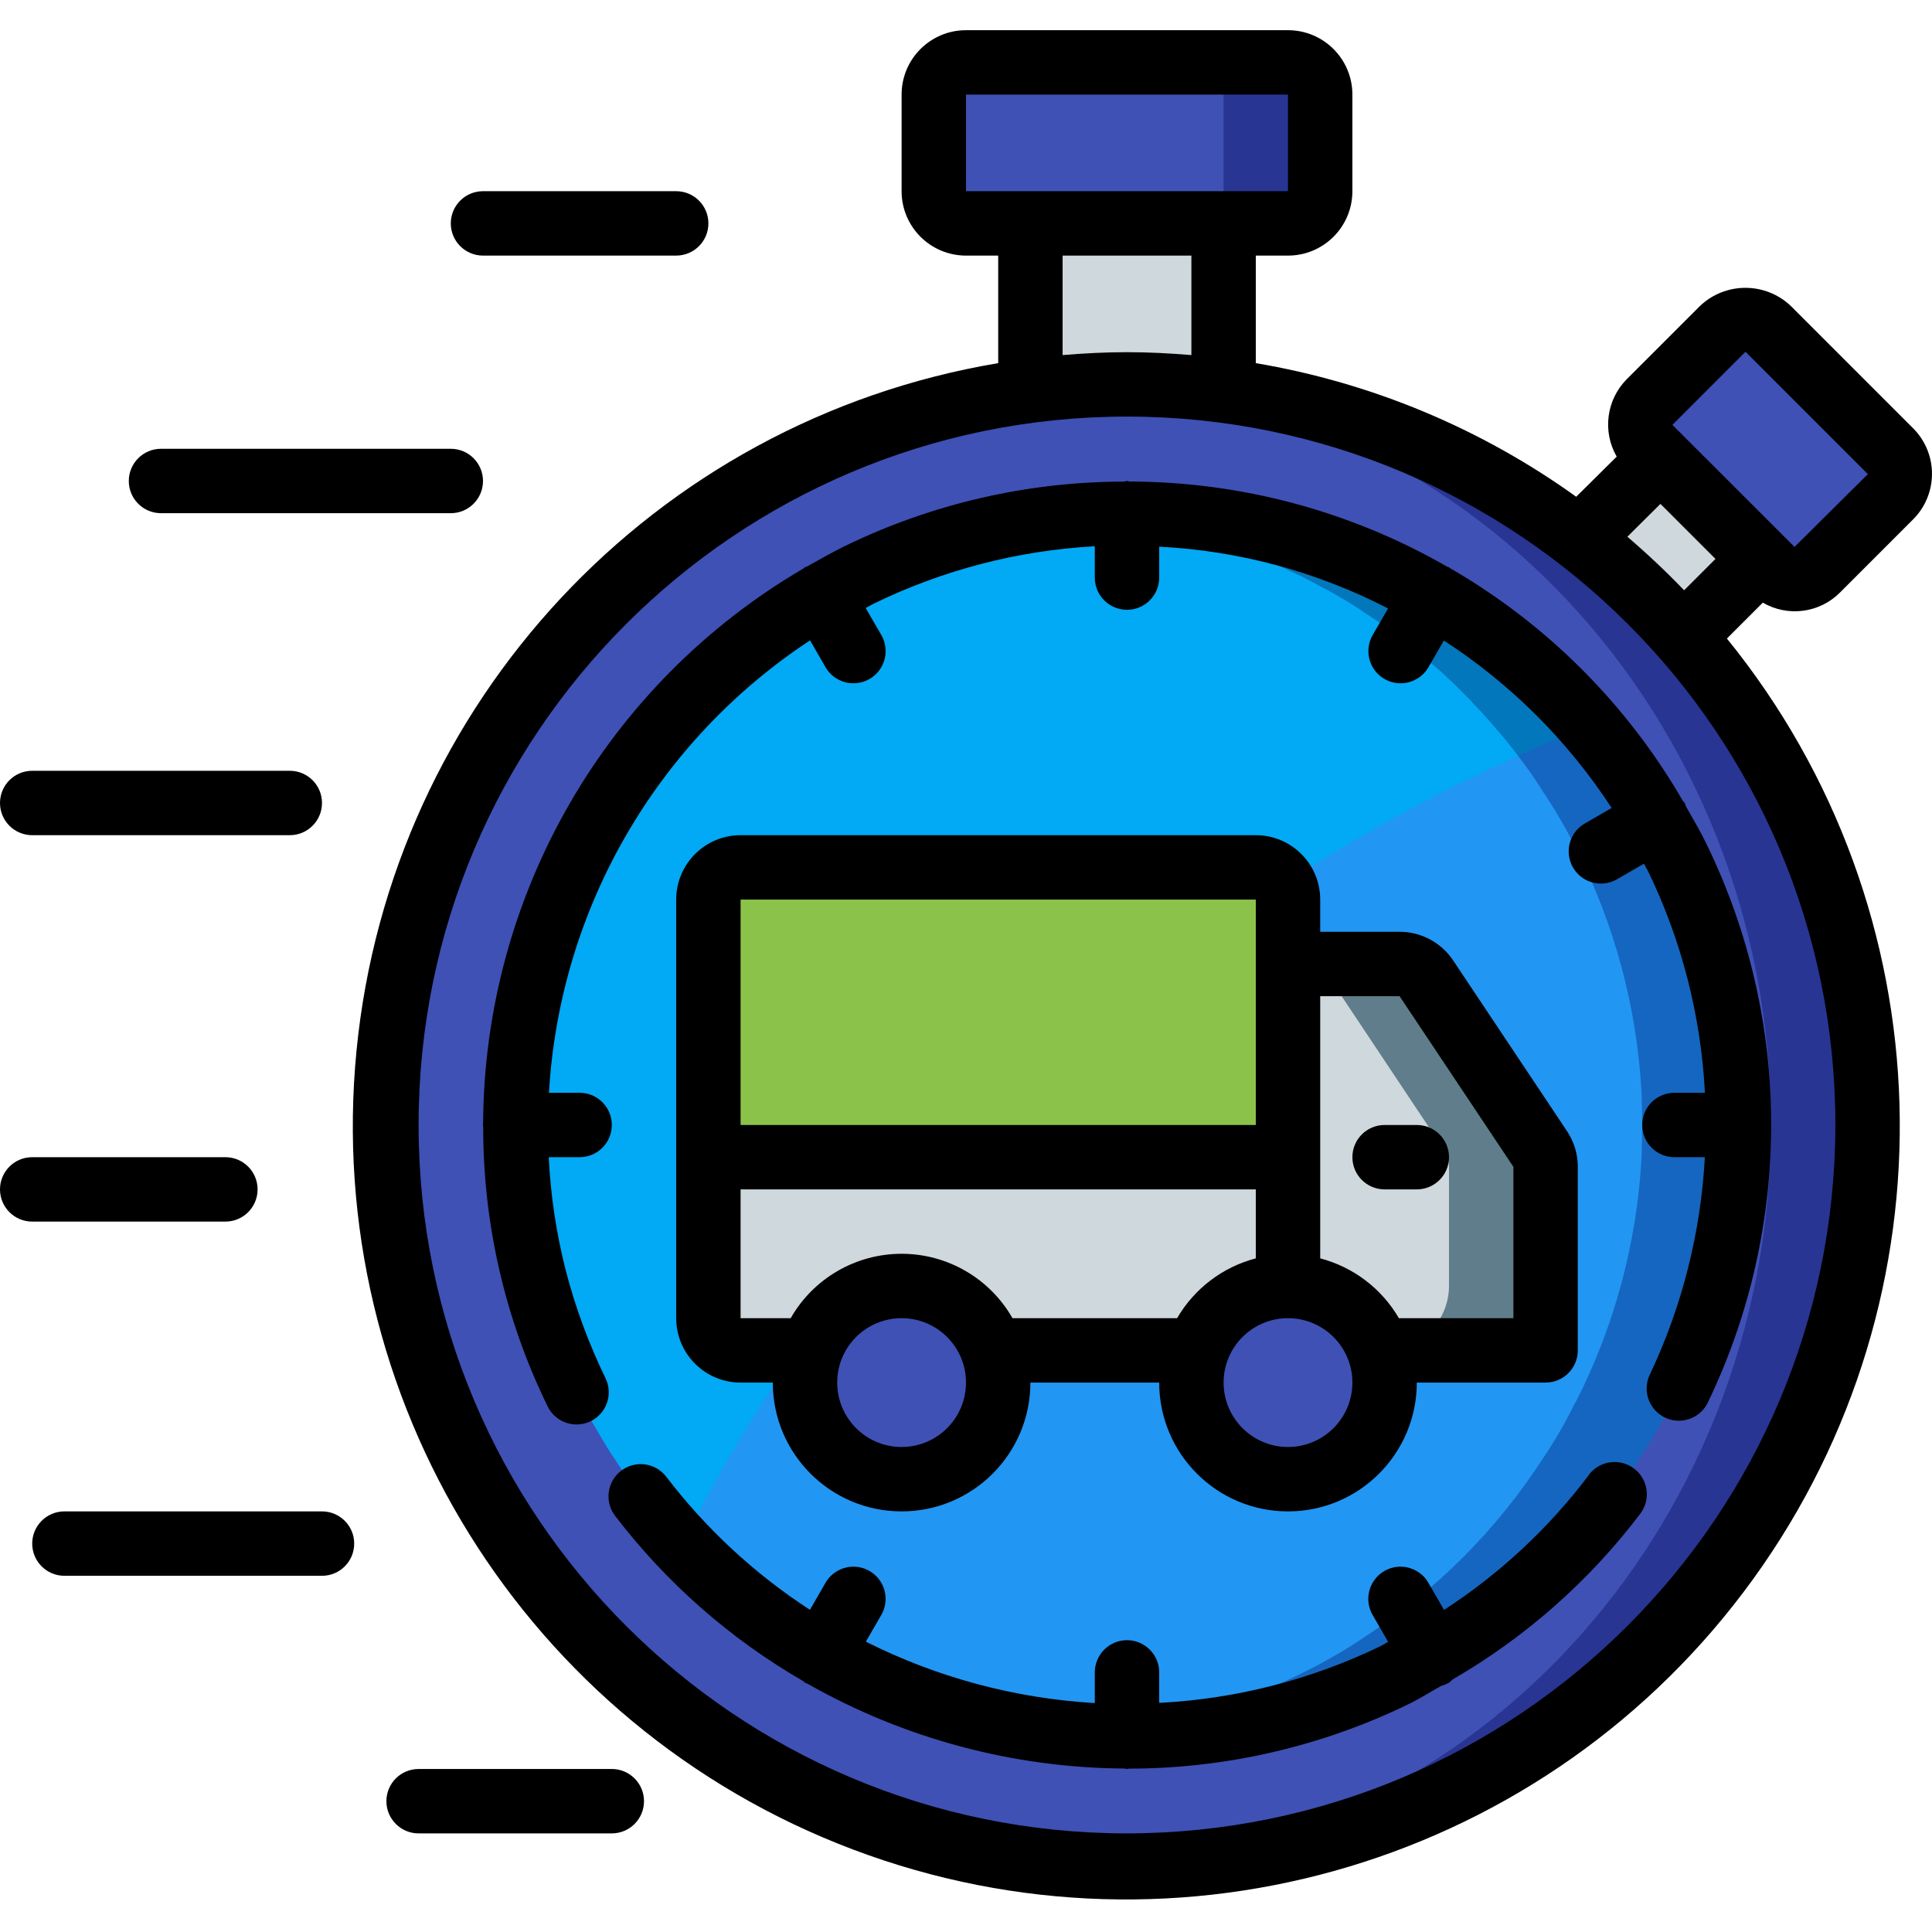 <svg xmlns="http://www.w3.org/2000/svg" width="512pt" viewBox="0 -8 512.001 512" height="512pt"><path fill="#cfd8dc" d="m408.105 145.281 44.117-43.949 26.625 26.625-43.18 43.18zm0 0"></path><path fill="#cfd8dc" d="m273.066 34.133h51.199v78.508h-51.199zm0 0"></path><path fill="#283593" d="m494.934 290.133c0 108.395-87.871 196.266-196.266 196.266s-196.27-87.871-196.27-196.266c0-108.395 87.875-196.266 196.27-196.266s196.266 87.871 196.266 196.266zm0 0"></path><path fill="#3f51b5" d="m469.332 290.133c0-108.395-82.141-196.266-183.465-196.266-101.328 0-183.469 87.871-183.469 196.266 0 108.395 82.141 196.266 183.469 196.266 101.324 0 183.465-87.871 183.465-196.266zm0 0"></path><path fill="#1566c0" d="m460.801 290.133c0 2.816-.086 5.719-.172 8.535-1.219 22.66-7.176 44.812-17.492 65.023h-.086c-2.492 5.117-5.344 10.051-8.535 14.762-12.293 19.035-28.492 35.238-47.527 47.531-4.734 3.184-9.664 6.062-14.766 8.617-20.211 10.316-42.363 16.277-65.023 17.496-2.816.086-5.715.168-8.531.168-2.816 0-5.719-.082-8.535-.168-1.449-.086-2.816-.172-4.266-.344-21.188-1.641-41.84-7.469-60.758-17.152-5.102-2.555-10.031-5.434-14.762-8.617-10.879-6.961-20.828-15.277-29.613-24.746-1.535-1.621-3.07-3.328-4.605-5.035-.203-.305-.43-.59-.684-.852-1.535-1.793-2.988-3.586-4.438-5.465-1.449-1.875-2.902-3.754-4.352-5.715-.086-.172-.258-.344-.426-.598-1.109-1.707-2.305-3.328-3.414-5.121-.277-.355-.531-.727-.77-1.109-1.277-1.961-2.473-4.012-3.668-6.059-.938-1.535-1.793-3.07-2.559-4.609-.598-1.023-1.109-1.961-1.621-2.984-2.422-4.688-4.586-9.5-6.488-14.422-.598-1.535-1.195-3.156-1.789-4.691-.77-2.051-1.453-4.184-2.051-6.23-.852-2.562-1.535-5.121-2.219-7.68-.598-2.219-1.109-4.438-1.535-6.656-.684-3.074-1.195-6.059-1.707-9.215-.426-2.648-.766-5.379-1.023-8.109-.258-2.73-.512-5.375-.684-8.02-.086-2.816-.168-5.633-.168-8.535 0-2.902.082-5.715.168-8.531 1.219-22.66 7.18-44.812 17.496-65.023 2.551-5.102 5.43-10.031 8.617-14.766 12.293-19.035 28.496-35.234 47.531-47.531 4.711-3.188 9.645-6.039 14.762-8.531v-.086c18.871-9.641 39.461-15.469 60.586-17.152 1.453-.172 2.988-.254 4.438-.34 2.816-.086 5.719-.172 8.535-.172 2.816 0 5.715.086 8.531.172.191.074.395.105.598.086 5.348.266 10.676.836 15.957 1.707 2.477.34 4.863.766 7.254 1.277.18.02.355.078.512.172 1.793.34 3.668.684 5.461 1.195 1.555.316 3.094.715 4.609 1.195 2.305.594 4.523 1.191 6.742 1.961 1.449.426 2.898.938 4.266 1.449 1.621.598 3.242 1.195 4.863 1.879 1.543.508 3.051 1.105 4.523 1.793 2.391.938 4.691 2.047 6.996 3.156 1.109.512 2.219 1.023 3.242 1.621 1.281.598 2.477 1.281 3.672 1.965h.086c2.219 1.191 4.352 2.387 6.484 3.668 1.449.852 2.902 1.793 4.352 2.816l.086.086.086.082c.766.43 1.535.941 2.301 1.453 5.523 3.719 10.797 7.797 15.789 12.203 1.535 1.277 2.984 2.559 4.438 4.008 1.961 1.793 3.84 3.672 5.633 5.547.305.293.59.605.852.941 1.879 1.875 3.586 3.84 5.289 5.801 4.867 5.504 9.289 11.379 13.227 17.578 3.188 4.734 6.066 9.664 8.621 14.766 10.316 20.211 16.273 42.363 17.492 65.023.086 2.816.172 5.715.172 8.531zm0 0"></path><path fill="#2296f3" d="m435.199 290.133c0 2.816-.086 5.719-.168 8.535-1.219 22.66-7.18 44.812-17.496 65.023h-.086c-2.492 5.117-5.344 10.051-8.531 14.762-12.293 19.035-28.496 35.238-47.531 47.531-4.73 3.184-9.664 6.062-14.762 8.617-18.918 9.684-39.57 15.512-60.758 17.152-21.188-1.641-41.84-7.469-60.758-17.152-5.102-2.555-10.031-5.434-14.762-8.617-10.879-6.961-20.828-15.277-29.613-24.746-1.535-1.621-3.07-3.328-4.605-5.035-.203-.305-.43-.59-.684-.852-1.535-1.793-2.988-3.586-4.438-5.465-1.449-1.875-2.902-3.754-4.352-5.715-.086-.172-.258-.344-.426-.598-1.109-1.707-2.305-3.328-3.414-5.121-.277-.355-.531-.727-.77-1.109-1.277-1.961-2.473-4.012-3.668-6.059-.938-1.535-1.793-3.07-2.559-4.609-.598-1.023-1.109-1.961-1.621-2.984-2.422-4.688-4.586-9.5-6.488-14.422-.598-1.535-1.195-3.156-1.789-4.691-.77-2.051-1.453-4.184-2.051-6.23-.852-2.562-1.535-5.121-2.219-7.68-.598-2.219-1.109-4.438-1.535-6.656-.684-3.074-1.195-6.059-1.707-9.215-.426-2.648-.766-5.379-1.023-8.109-.258-2.73-.512-5.375-.684-8.02-.086-2.816-.168-5.633-.168-8.535 0-2.902.082-5.715.168-8.531 1.219-22.66 7.18-44.812 17.496-65.023 2.551-5.102 5.43-10.031 8.617-14.766 12.293-19.035 28.496-35.234 47.531-47.531 4.711-3.188 9.645-6.039 14.762-8.531v-.086c10.746-5.504 22.082-9.77 33.793-12.715 1.449-.426 2.898-.766 4.438-1.109.938-.172 1.961-.426 2.984-.598 1.965-.426 3.926-.766 5.891-1.023 2.047-.426 4.094-.684 6.141-.938 2.391-.344 4.695-.598 7.086-.77h.34c4.148.27 8.277.754 12.375 1.453 2.473.34 4.863.766 7.25 1.277.184.02.359.078.516.172 1.789.34 3.668.684 5.461 1.195 1.555.316 3.094.715 4.605 1.195 2.305.594 4.523 1.191 6.742 1.961 1.449.426 2.902.938 4.266 1.449 1.621.598 3.242 1.195 4.867 1.879 1.539.508 3.051 1.105 4.52 1.793 2.391.938 4.695 2.047 7 3.156 1.109.512 2.219 1.023 3.242 1.621 1.277.598 2.473 1.281 3.668 1.965h.086c2.219 1.191 4.352 2.387 6.484 3.668 1.453.852 2.902 1.793 4.352 2.816l.086.086.086.082c.77.43 1.535.941 2.305 1.453 5.52 3.719 10.793 7.797 15.785 12.203 1.535 1.277 2.988 2.559 4.438 4.008 1.965 1.793 3.84 3.672 5.633 5.547.309.293.594.605.852.941 1.879 1.875 3.586 3.84 5.293 5.801 2.305 2.645 4.523 5.293 6.57 8.023 2.391 3.059 4.613 6.25 6.656 9.555 3.184 4.734 6.062 9.664 8.617 14.766 10.316 20.211 16.277 42.363 17.496 65.023.082 2.816.168 5.715.168 8.531zm0 0"></path><path fill="#0377bc" d="m421.289 184.234c-5.117 1.965-11.605 4.609-19.027 8.023-2.047-2.73-4.266-5.379-6.57-8.023-1.707-1.961-3.414-3.926-5.293-5.801-.258-.336-.543-.648-.852-.941-1.793-1.875-3.668-3.754-5.633-5.547-1.449-1.449-2.902-2.73-4.438-4.008-4.992-4.406-10.266-8.484-15.785-12.203-.77-.512-1.535-1.023-2.305-1.453l-.086-.082-.086-.086c-1.449-1.023-2.898-1.965-4.352-2.816-2.133-1.281-4.266-2.477-6.484-3.668h-.086c-1.195-.684-2.391-1.367-3.668-1.965-1.023-.598-2.133-1.109-3.242-1.621-2.305-1.109-4.609-2.219-7-3.156-1.469-.688-2.98-1.285-4.52-1.793-1.625-.684-3.246-1.281-4.867-1.879-1.363-.512-2.816-1.023-4.266-1.449-2.219-.77-4.438-1.367-6.742-1.961-1.512-.48-3.051-.879-4.605-1.195-1.793-.512-3.672-.855-5.461-1.195-.156-.094-.332-.152-.516-.172-2.387-.512-4.777-.938-7.25-1.277-4.098-.699-8.227-1.184-12.375-1.453 1.449-.172 2.902-.254 4.352-.34 2.816-.086 5.719-.172 8.535-.172 2.816 0 5.715.086 8.531.258h.598c5.348.266 10.676.836 15.957 1.707 2.477.34 4.863.766 7.254 1.277.18.02.355.078.512.172 1.793.34 3.668.684 5.461 1.195 1.555.316 3.094.715 4.609 1.195 2.305.594 4.523 1.191 6.742 1.961 1.449.426 2.898.938 4.266 1.449 1.621.598 3.242 1.195 4.863 1.879 1.543.508 3.051 1.105 4.523 1.793 2.391.938 4.691 2.047 6.996 3.156 1.109.512 2.219 1.023 3.242 1.621 1.281.598 2.477 1.281 3.672 1.965h.086c2.219 1.191 4.352 2.387 6.484 3.668 1.449.852 2.902 1.793 4.352 2.816l.086.086h.168c.77.512 1.453 1.023 2.219 1.535 5.523 3.719 10.797 7.797 15.789 12.203 1.535 1.277 2.984 2.559 4.438 4.008 1.961 1.793 3.84 3.672 5.633 5.547.305.293.59.605.852.941 1.879 1.875 3.586 3.84 5.289 5.801zm0 0"></path><path fill="#02a9f4" d="m402.262 192.258c-53.332 24.148-159.23 85.16-221.527 208.98-1.535-1.621-3.07-3.328-4.605-5.035-.203-.305-.43-.59-.684-.852-1.535-1.793-2.988-3.586-4.438-5.465-1.449-1.875-2.902-3.754-4.352-5.715-.086-.172-.258-.344-.426-.598-1.109-1.707-2.305-3.328-3.414-5.121-.277-.355-.531-.727-.77-1.109-1.277-1.961-2.473-4.012-3.668-6.059-.938-1.535-1.793-3.07-2.559-4.609-.598-1.023-1.109-1.961-1.621-2.984-2.422-4.688-4.586-9.5-6.488-14.422-.598-1.535-1.195-3.156-1.789-4.691-.77-2.051-1.453-4.184-2.051-6.23-.852-2.562-1.535-5.121-2.219-7.68-.598-2.219-1.109-4.438-1.535-6.656-.684-3.074-1.195-6.059-1.707-9.215-.426-2.648-.766-5.379-1.023-8.109-.258-2.73-.512-5.375-.684-8.02-.086-2.816-.168-5.633-.168-8.535 0-2.902.082-5.715.168-8.531 1.219-22.66 7.18-44.812 17.496-65.023 2.551-5.102 5.43-10.031 8.617-14.766 12.293-19.035 28.496-35.234 47.531-47.531 4.711-3.188 9.645-6.039 14.762-8.531v-.086c10.746-5.504 22.082-9.77 33.793-12.715 1.449-.426 2.898-.766 4.438-1.109.938-.172 1.961-.426 2.984-.598 1.965-.426 3.926-.766 5.891-1.023 2.047-.426 4.094-.684 6.141-.938 2.391-.344 4.695-.598 7.086-.77h.34c4.148.27 8.277.754 12.375 1.453 2.473.34 4.863.766 7.25 1.277.184.02.359.078.516.172 1.789.34 3.668.684 5.461 1.195 1.555.316 3.094.715 4.605 1.195 2.305.594 4.523 1.191 6.742 1.961 1.449.426 2.902.938 4.266 1.449 1.621.598 3.242 1.195 4.867 1.879 1.539.508 3.051 1.105 4.52 1.793 2.391.938 4.695 2.047 7 3.156 1.109.512 2.219 1.023 3.242 1.621 1.277.598 2.473 1.281 3.668 1.965h.086c2.219 1.191 4.352 2.387 6.484 3.668 1.453.852 2.902 1.793 4.352 2.816l.086.086.086.082c.77.43 1.535.941 2.305 1.453 5.52 3.719 10.793 7.797 15.785 12.203 1.535 1.277 2.988 2.559 4.438 4.008 1.965 1.793 3.84 3.672 5.633 5.547.309.293.594.605.852.941 1.879 1.875 3.586 3.84 5.293 5.801 2.305 2.645 4.523 5.293 6.57 8.023zm0 0"></path><path fill="#283593" d="m256 8.535h85.332c4.715 0 8.535 3.82 8.535 8.531v25.602c0 4.711-3.82 8.531-8.535 8.531h-85.332c-4.711 0-8.535-3.82-8.535-8.531v-25.602c0-4.711 3.824-8.531 8.535-8.531zm0 0"></path><path fill="#3f51b5" d="m256 8.535h59.734c4.711 0 8.531 3.82 8.531 8.531v25.602c0 4.711-3.82 8.531-8.531 8.531h-59.734c-4.711 0-8.535-3.82-8.535-8.531v-25.602c0-4.711 3.824-8.531 8.535-8.531zm0 0"></path><path fill="#3f51b5" d="m468.586 79.152 32.383 32.383c3.332 3.332 3.332 8.734 0 12.066l-19.363 19.363c-3.332 3.332-8.734 3.332-12.066 0l-32.387-32.383c-3.332-3.332-3.332-8.734 0-12.066l19.363-19.363c3.332-3.332 8.738-3.332 12.07 0zm0 0"></path><path fill="#607d8b" d="m409.602 301.227v31.574c-.031 9.414-7.652 17.039-17.066 17.066h-59.734v-102.398h38.059c2.879.004 5.566 1.445 7.168 3.84l25.855 38.824 4.266 6.402c.938 1.387 1.441 3.02 1.453 4.691zm0 0"></path><path fill="#cfd8dc" d="m384 301.227v31.574c-.027 9.414-7.652 17.039-17.066 17.066h-34.133v-102.398h12.457c2.879.004 5.566 1.445 7.168 3.84l25.855 38.824 4.27 6.402c.938 1.387 1.441 3.02 1.449 4.691zm0 0"></path><path fill="#cfd8dc" d="m341.332 281.602v68.266h-145.066c-4.711 0-8.531-3.82-8.531-8.535v-42.664zm0 0"></path><path fill="#8bc34a" d="m341.332 230.398v68.27h-153.598v-68.27c0-4.711 3.82-8.531 8.531-8.531h136.535c4.711 0 8.531 3.82 8.531 8.531zm0 0"></path><path fill="#3f51b5" d="m264.535 358.398c0 14.141-11.465 25.602-25.602 25.602-14.141 0-25.602-11.461-25.602-25.602 0-14.137 11.461-25.598 25.602-25.598 14.137 0 25.602 11.461 25.602 25.598zm0 0"></path><path fill="#3f51b5" d="m366.934 358.398c0 14.141-11.461 25.602-25.602 25.602-14.137 0-25.598-11.461-25.598-25.602 0-14.137 11.461-25.598 25.598-25.598 14.141 0 25.602 11.461 25.602 25.598zm0 0"></path><path d="m421.086 382.867c-10.617 14.074-23.609 26.184-38.398 35.777l-4.125-7.141c-1.512-2.664-4.336-4.309-7.398-4.316s-5.891 1.629-7.418 4.281c-1.523 2.656-1.512 5.926.039 8.566l4.086 7.074c-.723.367-1.383.855-2.125 1.188-18.32 8.852-38.227 13.949-58.547 14.984v-8.082c0-4.711-3.82-8.531-8.531-8.531-4.715 0-8.535 3.82-8.535 8.531v8.133c-21.121-1.227-41.77-6.766-60.672-16.273l4.062-7.023c1.547-2.641 1.562-5.91.039-8.566-1.527-2.652-4.359-4.289-7.418-4.281-3.062.008-5.887 1.652-7.402 4.316l-4.102 7.109c-14.668-9.52-27.582-21.492-38.18-35.398-2.895-3.621-8.148-4.27-11.836-1.465-3.688 2.809-4.461 8.047-1.742 11.801 13.594 17.824 30.586 32.773 50 43.98.168.117.27.297.449.398.227.113.461.211.699.293 25.633 14.562 54.574 22.297 84.055 22.457.195 0 .375.121.582.121.203 0 .305-.086.469-.094 25.672-.012 51.004-5.848 74.094-17.066 3.012-1.461 5.785-3.234 8.688-4.855.73-.188 1.43-.477 2.082-.855.34-.258.66-.543.957-.852 19.34-11.195 36.254-26.137 49.746-43.945 2.84-3.773 2.086-9.129-1.684-11.969-3.77-2.84-9.129-2.086-11.969 1.684zm0 0"></path><path d="m332.801 213.332h-136.535c-9.426 0-17.066 7.645-17.066 17.066v110.934c0 9.426 7.641 17.066 17.066 17.066h8.535c0 18.852 15.281 34.137 34.133 34.137 18.852 0 34.133-15.285 34.133-34.137h34.133c0 18.852 15.281 34.137 34.133 34.137 18.852 0 34.133-15.285 34.133-34.137h34.137c4.711 0 8.531-3.82 8.531-8.531v-48.641c.004-3.371-.992-6.668-2.867-9.473l-30.164-45.227c-3.168-4.746-8.496-7.594-14.199-7.594h-21.035v-8.535c0-9.422-7.641-17.066-17.066-17.066zm0 17.066v59.734h-136.535v-59.734zm-93.867 145.07c-9.426 0-17.066-7.645-17.066-17.07 0-9.422 7.641-17.066 17.066-17.066 9.426 0 17.066 7.645 17.066 17.066 0 9.426-7.641 17.07-17.066 17.07zm29.387-34.137c-6.02-10.551-17.238-17.066-29.387-17.066-12.152 0-23.367 6.516-29.391 17.066h-13.277v-34.133h136.535v18.281c-8.785 2.301-16.289 8.004-20.855 15.852zm73.012 34.137c-9.426 0-17.066-7.645-17.066-17.07 0-9.422 7.641-17.066 17.066-17.066s17.066 7.645 17.066 17.066c0 9.426-7.641 17.07-17.066 17.07zm29.57-119.469 30.164 45.227v40.105h-30.344c-4.566-7.848-12.07-13.551-20.855-15.852v-69.48zm0 0"></path><path d="m366.934 307.199h8.531c4.715 0 8.535-3.82 8.535-8.531 0-4.715-3.82-8.535-8.535-8.535h-8.531c-4.715 0-8.535 3.82-8.535 8.535 0 4.711 3.82 8.531 8.535 8.531zm0 0"></path><path d="m445.977 204.246c-14.809-25.617-36.094-46.895-61.719-61.688-.105-.059-.156-.164-.258-.223-.168-.066-.34-.121-.512-.172-25.59-14.715-54.582-22.488-84.105-22.551-.234-.062-.477-.109-.715-.145-.281 0-.523.137-.793.16-25.559.031-50.777 5.84-73.773 16.988-3.508 1.707-6.824 3.613-10.238 5.523-.18.094-.387.094-.562.195-.18.102-.215.215-.344.301-52.359 30.586-84.656 86.566-84.93 147.207 0 .102-.062.188-.062.289 0 .102.078.266.086.41-.051 25.695 5.789 51.059 17.066 74.145 1.426 2.945 4.41 4.816 7.68 4.816 1.289.004 2.562-.289 3.723-.855 4.238-2.059 6.008-7.16 3.949-11.398-4.457-9.16-7.988-18.738-10.547-28.598-2.5-9.82-4.012-19.863-4.504-29.984h8.184c4.711 0 8.531-3.82 8.531-8.535 0-4.711-3.82-8.531-8.531-8.531h-8.125c2.824-48.656 28.48-93.109 69.195-119.895l4.07 7.059c1.516 2.66 4.34 4.309 7.402 4.312 3.059.008 5.891-1.625 7.418-4.281 1.523-2.656 1.508-5.926-.039-8.566l-4.105-7.098c.727-.379 1.398-.812 2.141-1.164 18.316-8.922 38.23-14.094 58.574-15.203v8.301c0 4.715 3.82 8.535 8.535 8.535 4.711 0 8.531-3.82 8.531-8.535v-8.191c21.152 1.066 41.832 6.648 60.648 16.375l-4.039 6.98c-1.547 2.641-1.562 5.91-.035 8.566 1.523 2.656 4.355 4.289 7.418 4.281 3.062-.004 5.887-1.652 7.398-4.312l4.055-7.016c17.754 11.527 32.898 26.641 44.457 44.371l-7.066 4.09c-2.66 1.512-4.309 4.336-4.316 7.398-.004 3.062 1.629 5.895 4.285 7.418 2.656 1.527 5.926 1.512 8.566-.039l7.098-4.094c.367.727.812 1.398 1.16 2.133 8.852 18.332 13.949 38.246 14.996 58.574h-8.09c-4.715 0-8.535 3.82-8.535 8.531 0 4.715 3.82 8.535 8.535 8.535h8.07c-1.074 19.91-6 39.426-14.504 57.461-1.395 2.766-1.184 6.07.555 8.633s4.727 3.984 7.812 3.711c3.086-.273 5.781-2.195 7.043-5.02 22.41-46.785 22.219-101.246-.512-147.875-1.656-3.414-3.559-6.641-5.418-9.898-.078-.293-.176-.578-.293-.855-.145-.246-.367-.375-.512-.578zm0 0"></path><path d="m474.617 73.113c-6.754-6.445-17.383-6.445-24.133 0l-19.371 19.371c-5.41 5.461-6.504 13.859-2.672 20.523l-10.727 10.641c-25.234-18.129-54.277-30.242-84.914-35.414v-28.5h8.531c9.426 0 17.066-7.641 17.066-17.066v-25.602c0-9.426-7.641-17.066-17.066-17.066h-85.332c-9.426 0-17.066 7.641-17.066 17.066v25.602c0 9.426 7.641 17.066 17.066 17.066h8.535v28.5c-91.34 15.34-161.043 90.023-170.055 182.203-9.016 92.176 44.902 178.945 131.539 211.688s184.465 3.324 238.672-71.773c54.207-75.098 51.32-177.215-7.039-249.133l9.512-9.512c6.648 3.863 15.066 2.754 20.48-2.707l19.355-19.359c3.203-3.203 5-7.543 5-12.074 0-4.527-1.797-8.867-5-12.07zm-218.617-56.047h85.332v25.602h-85.332zm25.602 42.668h34.133v26.367c-5.633-.469-11.316-.77-17.066-.77-5.754 0-11.438.301-17.066.77zm17.066 418.133c-103.684 0-187.734-84.051-187.734-187.734 0-103.68 84.051-187.734 187.734-187.734 103.68 0 187.73 84.055 187.73 187.734-.117 103.633-84.098 187.617-187.73 187.734zm132.598-343.629 8.773-8.703 14.582 14.582-8.312 8.312c-4.777-4.973-9.793-9.703-15.043-14.191zm44.305 2.703-2.84-2.848-26.598-26.574-2.922-2.926 19.363-19.371 32.426 32.426zm0 0"></path><path d="m42.668 110.934c-4.715 0-8.535 3.82-8.535 8.535 0 4.711 3.82 8.531 8.535 8.531h76.797c4.715 0 8.535-3.82 8.535-8.531 0-4.715-3.82-8.535-8.535-8.535zm0 0"></path><path d="m0 204.801c0 4.711 3.82 8.531 8.535 8.531h68.266c4.711 0 8.531-3.82 8.531-8.531 0-4.715-3.82-8.535-8.531-8.535h-68.266c-4.715 0-8.535 3.82-8.535 8.535zm0 0"></path><path d="m59.734 315.734c4.711 0 8.531-3.82 8.531-8.535 0-4.711-3.82-8.531-8.531-8.531h-51.199c-4.715 0-8.535 3.82-8.535 8.531 0 4.715 3.82 8.535 8.535 8.535zm0 0"></path><path d="m162.133 460.801h-51.199c-4.715 0-8.535 3.82-8.535 8.531 0 4.715 3.82 8.535 8.535 8.535h51.199c4.715 0 8.535-3.82 8.535-8.535 0-4.711-3.82-8.531-8.535-8.531zm0 0"></path><path d="m179.199 59.734c4.715 0 8.535-3.82 8.535-8.535 0-4.711-3.82-8.531-8.535-8.531h-51.199c-4.711 0-8.535 3.82-8.535 8.531 0 4.715 3.824 8.535 8.535 8.535zm0 0"></path><path d="m85.332 392.535h-68.266c-4.711 0-8.531 3.82-8.531 8.531 0 4.715 3.82 8.535 8.531 8.535h68.266c4.715 0 8.535-3.82 8.535-8.535 0-4.711-3.82-8.531-8.535-8.531zm0 0"></path></svg>